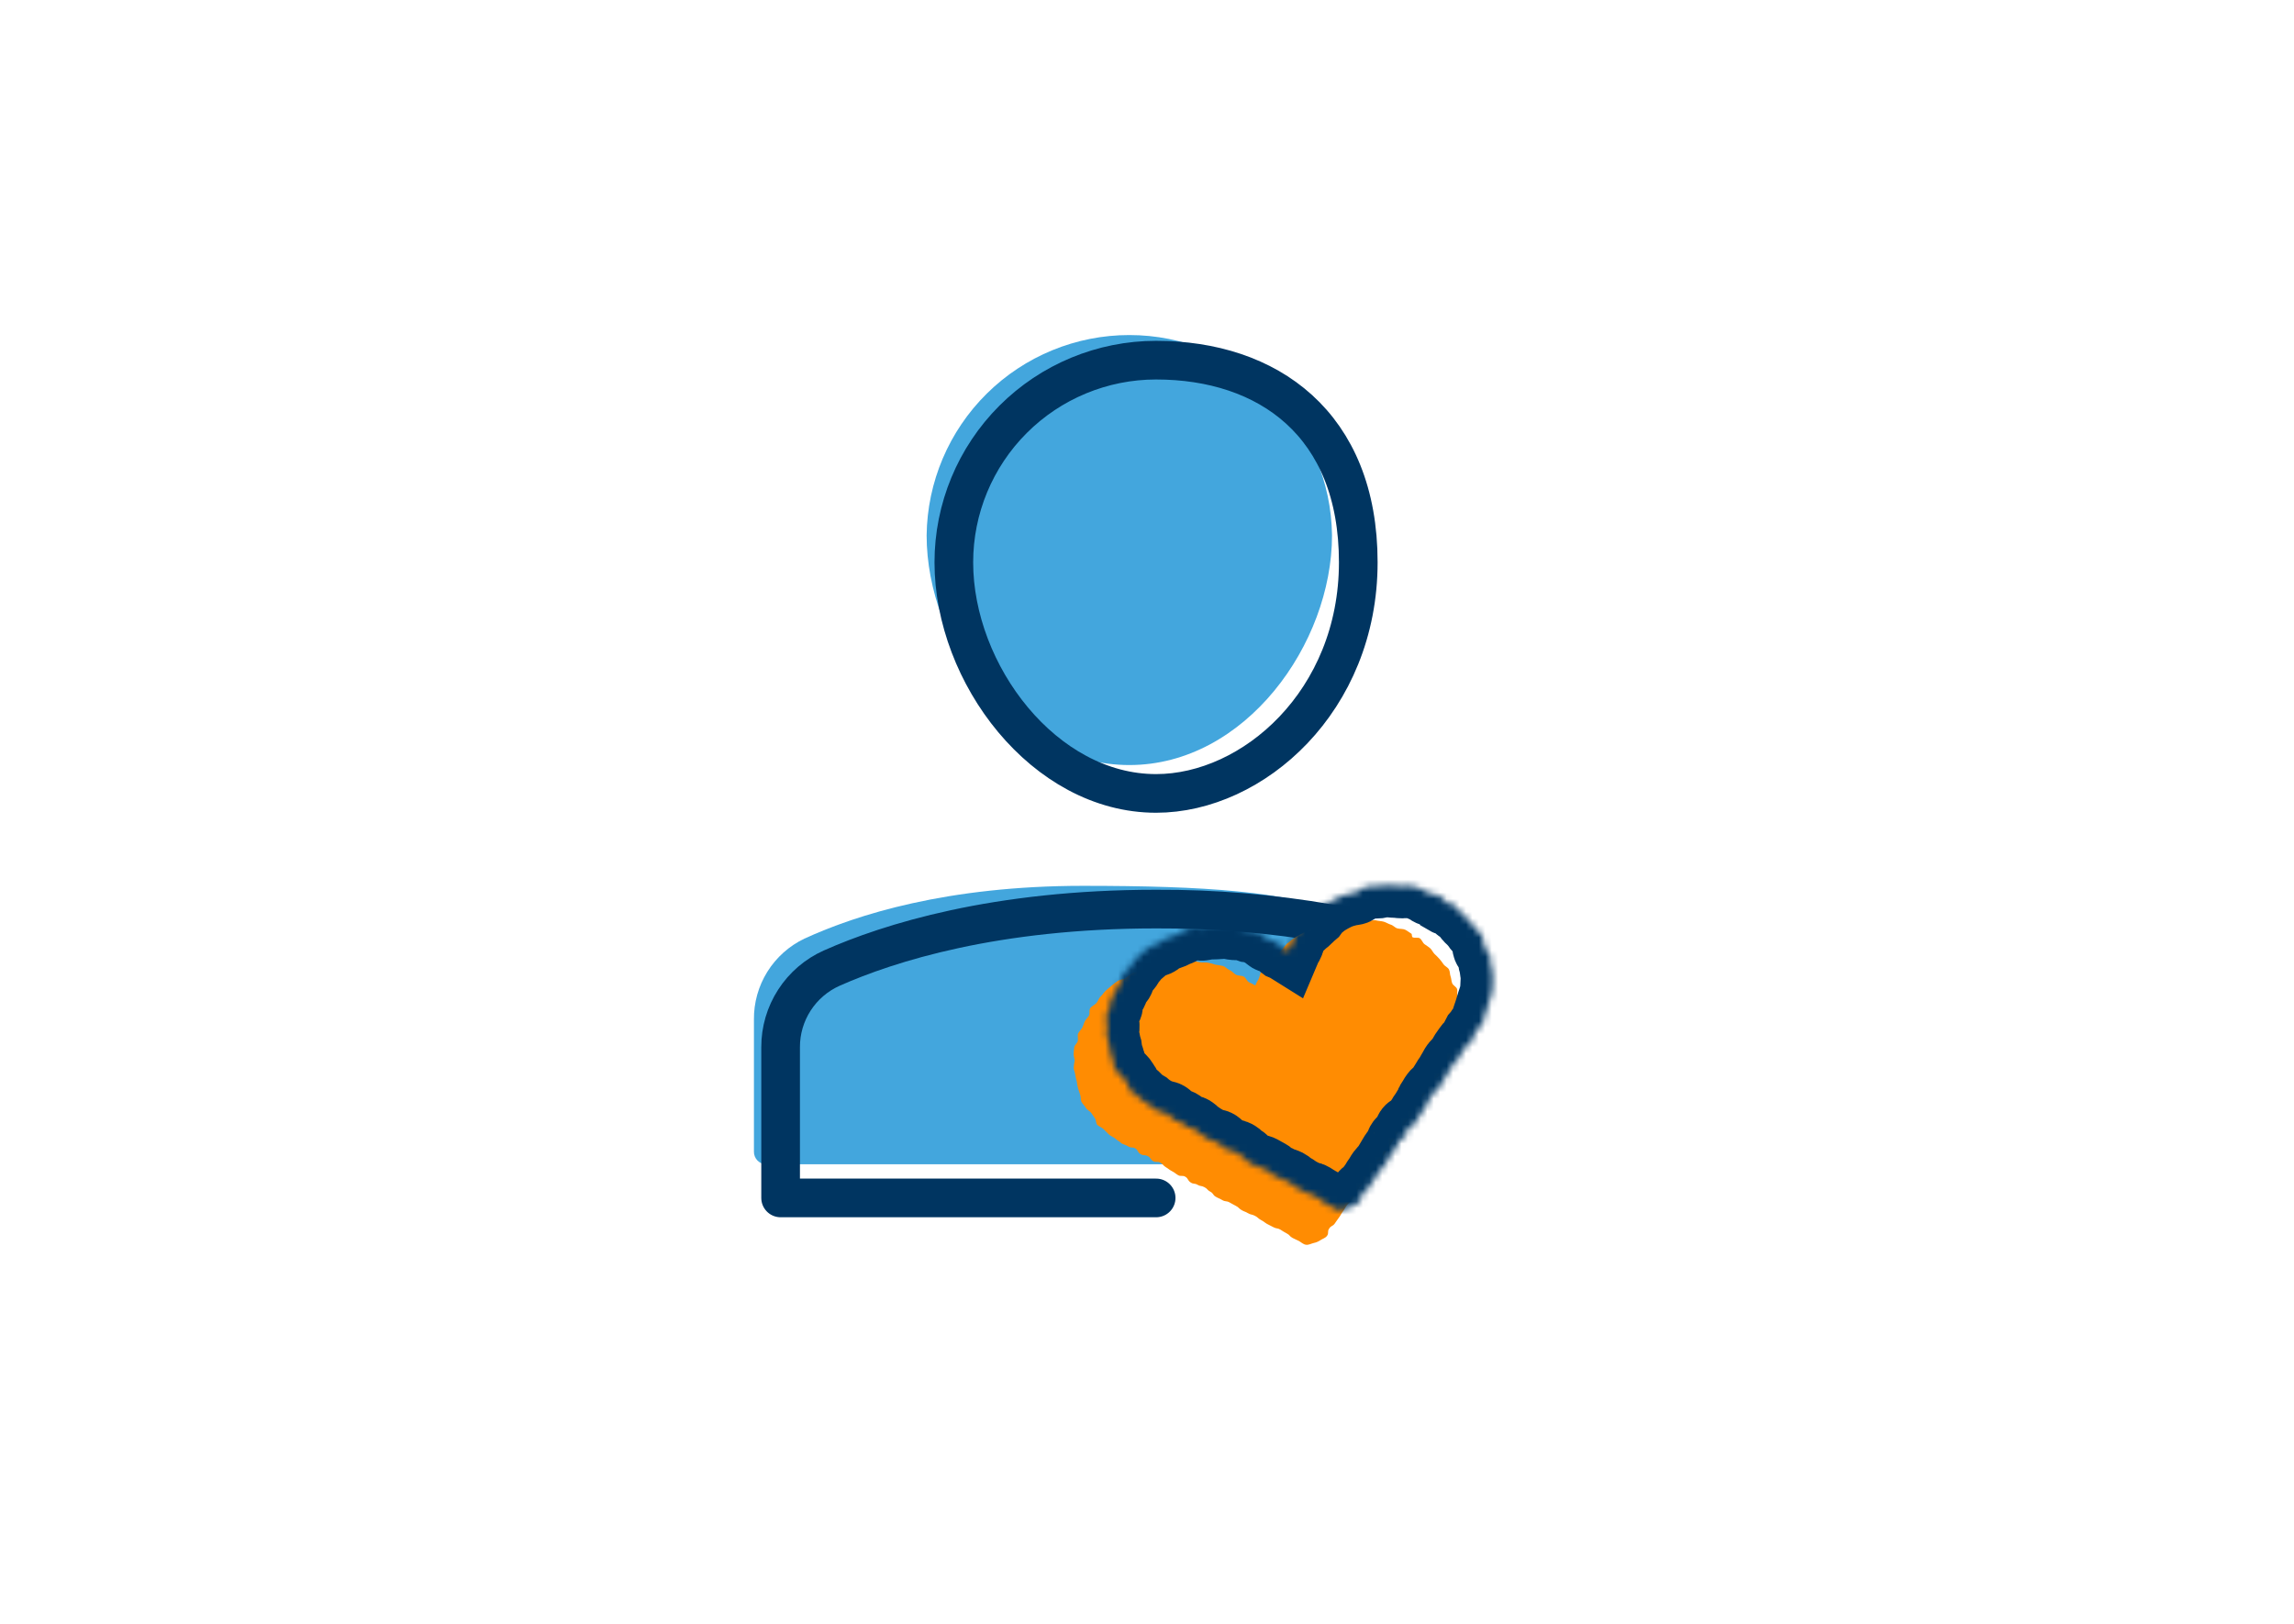 <svg width="356" height="252" viewBox="0 0 356 252" fill="none" xmlns="http://www.w3.org/2000/svg">
<path d="M175.254 118.737C193.26 118.737 206.712 99.916 206.712 83.088C206.615 74.81 203.258 66.903 197.369 61.084C191.481 55.264 183.535 52 175.256 52C166.977 52 159.032 55.264 153.143 61.084C147.255 66.903 143.898 74.81 143.801 83.088C143.801 99.916 157.252 118.737 175.254 118.737Z" fill="#43A6DD"/>
<path d="M183.067 167.555L208.141 141.818C199.764 138.351 187.093 137.484 168.055 137.484C147.033 137.484 132.953 141.944 124.832 145.679C122.464 146.81 120.47 148.594 119.082 150.82C117.695 153.047 116.973 155.623 117.001 158.247V178.732C116.991 179.243 117.185 179.737 117.539 180.106C117.893 180.474 118.379 180.688 118.89 180.699H181.086L183.067 167.555Z" fill="#43A6DD"/>
<path d="M179.403 123.141C162.069 123.141 148.023 104.611 148.023 87.276C148.023 78.954 151.329 70.972 157.214 65.087C163.099 59.203 171.081 55.897 179.403 55.897C196.738 55.897 210.787 65.777 210.787 87.276C210.787 108.775 194.467 123.141 179.403 123.141Z" stroke="#003561" stroke-width="6" stroke-linecap="round" stroke-linejoin="round"/>
<path d="M206.309 143.343C197.425 141.801 188.423 141.047 179.406 141.09C154.436 141.09 137.951 146.316 129.08 150.251C126.711 151.307 124.699 153.029 123.29 155.207C121.881 157.385 121.134 159.925 121.141 162.519V185.921H179.419" stroke="#003561" stroke-width="6" stroke-linecap="round" stroke-linejoin="round"/>
<path d="M219.053 144.928C218.707 144.72 218.398 144.455 218.062 144.294C217.727 144.133 217.254 144.193 216.869 144.093C216.485 143.992 216.214 143.619 215.844 143.512C215.473 143.404 215.113 143.154 214.739 143.048C214.365 142.941 213.931 142.947 213.55 142.846C213.169 142.744 212.727 142.938 212.32 142.888C211.922 142.833 211.521 142.799 211.119 142.788C210.723 142.747 210.325 142.726 209.927 142.726C209.523 142.766 209.122 142.827 208.725 142.91C208.342 142.95 207.872 142.869 207.485 142.91C207.088 142.993 206.698 143.1 206.314 143.23C205.942 143.316 205.664 143.813 205.229 143.914C204.793 144.015 204.406 144.006 204.041 144.14C203.648 144.24 203.26 144.361 202.881 144.503C202.127 144.834 201.404 145.227 200.719 145.679C200.378 145.902 200.095 146.202 199.751 146.43C199.465 146.721 199.204 147.035 198.971 147.368C198.658 147.631 198.36 147.91 198.078 148.205C197.8 148.512 197.444 148.689 197.165 148.992C196.869 149.267 196.588 149.556 196.322 149.858C196.09 150.177 195.885 150.513 195.711 150.864C195.491 151.203 195.497 151.634 195.318 151.963C195.117 152.277 194.944 152.606 194.8 152.947C194.478 152.745 194.138 152.57 193.784 152.425C193.486 152.206 193.321 151.714 192.985 151.553C192.65 151.392 192.121 151.465 191.775 151.257C191.428 151.049 191.202 150.719 190.829 150.563C190.455 150.407 190.16 150.047 189.835 149.933C189.443 149.842 189.046 149.773 188.645 149.727C188.269 149.593 187.881 149.489 187.486 149.416C187.07 149.319 186.642 149.418 186.294 149.355C185.945 149.292 185.513 149.203 185.101 149.154C184.689 149.105 184.278 149.246 183.881 149.243C183.484 149.241 183.105 149.279 182.711 149.276C182.318 149.272 181.955 149.402 181.509 149.456C181.062 149.51 180.669 149.218 180.236 149.319L179.055 149.592C178.683 149.679 178.385 150.085 177.962 150.225C177.539 150.364 177.248 150.534 176.833 150.725C176.418 150.916 176.032 150.911 175.677 151.088C175.337 151.308 175.01 151.544 174.695 151.797C174.354 152.02 173.846 151.993 173.501 152.217C173.152 152.455 172.815 152.71 172.493 152.981C172.204 153.242 171.868 153.505 171.58 153.769C171.292 154.033 171.086 154.414 170.796 154.671C170.506 154.927 170.416 155.384 170.137 155.688C169.858 155.991 169.399 156.147 169.179 156.486C168.959 156.825 169.179 157.35 168.997 157.631C168.815 157.912 168.526 158.172 168.354 158.5C168.183 158.827 168.119 159.179 167.941 159.509C167.762 159.838 167.431 160.104 167.306 160.414C167.182 160.723 167.332 161.166 167.267 161.53C167.202 161.893 166.768 162.172 166.712 162.522C166.656 162.879 166.624 163.238 166.616 163.598C166.593 163.941 166.782 164.318 166.761 164.667C166.686 165.027 166.639 165.391 166.621 165.757C166.656 166.128 166.836 166.465 166.864 166.804C166.92 167.158 167.001 167.507 167.106 167.85C167.149 168.208 167.214 168.562 167.301 168.912C167.433 169.26 167.508 169.584 167.641 169.936C167.773 170.288 167.666 170.688 167.842 171.026C168.019 171.364 168.321 171.586 168.499 171.928C168.676 172.269 169.109 172.411 169.325 172.699C169.541 172.986 169.707 173.281 169.919 173.569C170.131 173.857 170.06 174.397 170.311 174.615C170.562 174.834 170.994 174.988 171.236 175.22C171.478 175.451 171.745 175.723 172.013 175.998C172.281 176.274 172.602 176.389 172.937 176.599C173.215 176.844 173.515 177.064 173.835 177.255C173.949 177.323 173.915 177.38 174.029 177.449C174.537 177.71 174.566 177.612 175.082 177.925C175.598 178.237 175.739 177.966 176.199 178.242C176.66 178.518 176.478 178.803 176.998 179.114C177.518 179.426 177.607 179.166 178.116 179.431C178.624 179.696 178.481 179.923 178.941 180.199C179.402 180.475 179.632 180.183 180.093 180.459C180.553 180.735 180.492 180.897 180.957 181.172C181.421 181.447 181.379 181.506 181.881 181.773C182.382 182.039 182.348 182.096 182.805 182.373C183.262 182.65 183.496 182.357 183.957 182.637C184.419 182.916 184.284 183.183 184.755 183.505C185.227 183.828 185.375 183.604 185.839 183.88C186.303 184.155 186.409 183.986 186.919 184.255C187.429 184.523 187.318 184.689 187.827 184.954C188.336 185.219 188.188 185.446 188.649 185.722C189.109 185.998 189.148 185.944 189.665 186.245C190.182 186.546 190.284 186.34 190.793 186.609C191.303 186.877 191.249 186.882 191.765 187.141C192.28 187.401 192.198 187.522 192.659 187.798C193.119 188.074 193.206 188.009 193.666 188.285C194.127 188.561 194.251 188.437 194.76 188.702C195.269 188.967 195.194 189.083 195.695 189.35C196.197 189.616 196.163 189.673 196.62 189.95L197.636 190.473C198.144 190.734 198.254 190.568 198.716 190.848C199.177 191.127 199.183 191.171 199.696 191.435C200.208 191.699 200.095 191.87 200.604 192.138C201.114 192.407 201.102 192.356 201.611 192.621C201.958 192.829 202.277 193.141 202.689 193.19C203.101 193.239 203.49 193.004 203.866 192.917C204.239 192.841 204.593 192.694 204.908 192.483C205.208 192.269 205.681 192.159 205.93 191.814C206.272 191.355 205.934 191.187 206.265 190.682C206.595 190.178 206.789 190.368 207.129 189.906C207.47 189.444 207.418 189.46 207.767 189C208.116 188.541 208.045 188.504 208.389 188.041C208.733 187.579 208.666 187.545 209.01 187.079C209.353 186.613 209.464 186.686 209.76 186.234C210.056 185.783 210.038 185.738 210.326 185.288C210.614 184.839 210.603 184.792 210.892 184.342C211.18 183.893 211.242 183.924 211.583 183.462C211.923 183.001 211.691 182.861 212.03 182.396C212.37 181.931 212.669 182.153 213.009 181.691C213.35 181.23 213.004 181.022 213.299 180.567C213.593 180.112 213.993 180.361 214.321 179.898C214.65 179.435 214.599 179.402 214.947 178.938C215.294 178.475 215.224 178.442 215.568 177.98C215.912 177.517 215.846 177.483 216.19 177.021C216.534 176.558 216.356 176.451 216.697 175.99C217.037 175.528 216.974 175.493 217.319 175.031C217.663 174.568 217.842 174.716 218.183 174.255C218.523 173.793 218.409 173.721 218.738 173.262C219.067 172.803 219.015 172.766 219.36 172.303C219.704 171.84 219.637 171.807 219.925 171.353C220.212 170.9 220.157 170.867 220.491 170.408C220.824 169.948 221.004 170.05 221.299 169.595C221.594 169.14 221.522 169.066 221.818 168.614C222.114 168.163 222.155 168.157 222.452 167.709C222.749 167.262 222.976 167.395 223.316 166.933C223.657 166.471 223.424 166.332 223.706 165.835C223.948 165.564 224.164 165.273 224.352 164.965C224.523 164.637 224.916 164.402 225.039 164.086C225.162 163.769 225.164 163.337 225.291 163.019C225.417 162.702 225.526 162.343 225.646 161.978C225.765 161.613 225.84 161.308 225.953 160.948L226.303 159.901C226.393 159.553 226.461 159.201 226.506 158.845C226.529 158.503 226.537 158.118 226.556 157.776C226.585 157.409 226.583 157.041 226.552 156.675C226.514 156.304 226.439 155.981 226.403 155.606C226.346 155.252 226.265 154.903 226.16 154.56C226.077 154.2 226.228 153.786 226.107 153.465C225.986 153.145 225.486 152.938 225.354 152.586C225.221 152.234 225.235 151.856 225.111 151.54C224.987 151.224 225.041 150.798 224.861 150.461C224.681 150.124 224.254 149.976 224.039 149.692C223.842 149.394 223.626 149.107 223.393 148.834C223.148 148.56 222.888 148.299 222.615 148.052C222.352 147.779 222.218 147.424 221.969 147.193C221.719 146.963 221.37 146.76 221.072 146.541C220.774 146.322 220.67 145.876 220.366 145.647C220.062 145.418 219.523 145.649 219.176 145.442C219.068 145.213 219.122 145.007 219.053 144.928Z" fill="#FF8C02"/>
<mask id="path-6-inside-1_949_27937" fill="white">
<path d="M224.147 139.569C223.8 139.361 223.492 139.095 223.156 138.934C222.82 138.773 222.348 138.834 221.963 138.733C221.579 138.633 221.308 138.26 220.937 138.152C220.567 138.045 220.207 137.795 219.833 137.688C219.459 137.582 219.024 137.587 218.644 137.486C218.263 137.385 217.821 137.578 217.413 137.529C217.016 137.474 216.615 137.44 216.212 137.428C215.817 137.388 215.419 137.367 215.021 137.367C214.617 137.406 214.216 137.468 213.819 137.551C213.435 137.59 212.965 137.51 212.578 137.55C212.182 137.634 211.791 137.741 211.408 137.871C211.036 137.957 210.758 138.453 210.322 138.554C209.886 138.655 209.5 138.646 209.134 138.78C208.741 138.881 208.354 139.002 207.974 139.144C207.221 139.474 206.497 139.868 205.813 140.319C205.472 140.542 205.188 140.843 204.845 141.07C204.559 141.362 204.298 141.676 204.065 142.009C203.752 142.272 203.454 142.551 203.172 142.845C202.893 143.152 202.538 143.329 202.259 143.633C201.963 143.908 201.682 144.197 201.416 144.499C201.183 144.817 200.979 145.154 200.805 145.505C200.585 145.844 200.591 146.274 200.412 146.604C200.211 146.917 200.038 147.247 199.894 147.588C199.572 147.386 199.232 147.211 198.878 147.065C198.58 146.846 198.415 146.354 198.079 146.193C197.743 146.032 197.215 146.105 196.868 145.898C196.522 145.69 196.296 145.359 195.922 145.204C195.549 145.048 195.253 144.688 194.929 144.574C194.537 144.483 194.139 144.414 193.739 144.368C193.362 144.233 192.974 144.129 192.579 144.057C192.164 143.96 191.736 144.059 191.388 143.996C191.039 143.932 190.606 143.843 190.195 143.795C189.783 143.746 189.372 143.887 188.975 143.884C188.578 143.881 188.198 143.92 187.805 143.916C187.412 143.913 187.049 144.042 186.602 144.096C186.156 144.151 185.762 143.859 185.33 143.959L184.149 144.233C183.777 144.319 183.478 144.726 183.055 144.865C182.632 145.005 182.342 145.175 181.927 145.366C181.512 145.557 181.126 145.551 180.771 145.728C180.431 145.948 180.103 146.185 179.789 146.437C179.448 146.66 178.939 146.634 178.595 146.858C178.245 147.096 177.909 147.351 177.586 147.622C177.297 147.882 176.962 148.146 176.674 148.41C176.386 148.674 176.18 149.055 175.89 149.311C175.6 149.568 175.509 150.025 175.23 150.328C174.951 150.632 174.493 150.787 174.273 151.126C174.053 151.465 174.273 151.99 174.091 152.271C173.909 152.552 173.62 152.812 173.448 153.14C173.277 153.468 173.213 153.82 173.034 154.149C172.856 154.479 172.525 154.745 172.4 155.054C172.276 155.364 172.425 155.807 172.36 156.17C172.296 156.534 171.862 156.813 171.805 157.163C171.75 157.52 171.718 157.879 171.709 158.239C171.687 158.581 171.876 158.958 171.855 159.308C171.779 159.668 171.733 160.032 171.715 160.398C171.75 160.769 171.93 161.106 171.958 161.444C172.014 161.798 172.095 162.148 172.2 162.491C172.242 162.849 172.308 163.203 172.395 163.552C172.527 163.901 172.602 164.225 172.734 164.577C172.867 164.929 172.76 165.329 172.936 165.667C173.112 166.005 173.415 166.227 173.592 166.568C173.77 166.91 174.203 167.052 174.419 167.339C174.635 167.627 174.801 167.922 175.013 168.21C175.225 168.498 175.154 169.037 175.405 169.256C175.655 169.475 176.088 169.628 176.33 169.86C176.572 170.092 176.839 170.364 177.107 170.639C177.375 170.914 177.696 171.029 178.031 171.24C178.308 171.485 178.609 171.705 178.929 171.896C179.043 171.964 179.009 172.021 179.123 172.089C179.631 172.351 179.659 172.253 180.175 172.566C180.691 172.878 180.833 172.607 181.293 172.883C181.753 173.159 181.572 173.443 182.092 173.755C182.611 174.067 182.701 173.807 183.209 174.072C183.718 174.337 183.574 174.563 184.035 174.839C184.495 175.116 184.726 174.823 185.186 175.099C185.647 175.376 185.586 175.537 186.05 175.813C186.515 176.088 186.473 176.147 186.975 176.413C187.476 176.68 187.442 176.737 187.899 177.014C188.356 177.291 188.59 176.998 189.051 177.277C189.512 177.557 189.378 177.823 189.849 178.146C190.32 178.469 190.469 178.245 190.933 178.52C191.397 178.795 191.503 178.627 192.013 178.895C192.523 179.164 192.412 179.33 192.921 179.594C193.43 179.859 193.282 180.087 193.743 180.363C194.203 180.639 194.241 180.585 194.759 180.885C195.276 181.186 195.377 180.981 195.887 181.249C196.397 181.518 196.343 181.523 196.858 181.782C197.374 182.042 197.292 182.163 197.752 182.439C198.213 182.715 198.3 182.649 198.76 182.925C199.221 183.202 199.345 183.078 199.854 183.343C200.363 183.608 200.288 183.724 200.789 183.99C201.29 184.257 201.257 184.314 201.713 184.591L202.729 185.113C203.237 185.375 203.348 185.209 203.809 185.488C204.271 185.768 204.277 185.812 204.789 186.076C205.302 186.34 205.188 186.51 205.698 186.779C206.208 187.047 206.196 186.997 206.705 187.262C207.052 187.47 207.371 187.782 207.783 187.831C208.195 187.879 208.584 187.645 208.96 187.558C209.333 187.482 209.687 187.334 210.002 187.123C210.301 186.91 210.775 186.8 211.024 186.454C211.366 185.996 211.028 185.828 211.359 185.323C211.689 184.818 211.882 185.008 212.223 184.547C212.563 184.085 212.512 184.101 212.861 183.641C213.21 183.181 213.138 183.145 213.483 182.682C213.827 182.22 213.76 182.186 214.104 181.72C214.447 181.253 214.558 181.326 214.854 180.875C215.15 180.424 215.131 180.379 215.42 179.929C215.708 179.479 215.697 179.433 215.986 178.983C216.274 178.533 216.336 178.565 216.677 178.103C217.017 177.641 216.785 177.502 217.124 177.037C217.464 176.571 217.763 176.794 218.103 176.332C218.444 175.87 218.097 175.663 218.392 175.208C218.687 174.753 219.086 175.001 219.415 174.539C219.743 174.076 219.692 174.042 220.04 173.579C220.388 173.116 220.318 173.083 220.662 172.62C221.006 172.158 220.94 172.124 221.284 171.661C221.628 171.199 221.45 171.092 221.791 170.63C222.131 170.169 222.068 170.134 222.412 169.672C222.757 169.209 222.936 169.357 223.277 168.895C223.617 168.434 223.502 168.362 223.832 167.903C224.161 167.443 224.109 167.406 224.453 166.944C224.798 166.481 224.731 166.447 225.018 165.994C225.306 165.541 225.251 165.508 225.584 165.048C225.917 164.588 226.098 164.69 226.393 164.235C226.688 163.781 226.616 163.706 226.912 163.255C227.207 162.804 227.249 162.798 227.546 162.35C227.842 161.902 228.07 162.035 228.41 161.574C228.751 161.112 228.518 160.973 228.799 160.475C229.042 160.205 229.258 159.914 229.446 159.606C229.617 159.278 230.01 159.043 230.133 158.726C230.256 158.41 230.258 157.977 230.384 157.66C230.511 157.343 230.62 156.984 230.74 156.619C230.859 156.254 230.934 155.948 231.047 155.589L231.397 154.541C231.487 154.194 231.554 153.841 231.6 153.486C231.622 153.144 231.631 152.759 231.65 152.417C231.678 152.05 231.677 151.681 231.646 151.315C231.607 150.945 231.532 150.621 231.497 150.247C231.44 149.893 231.359 149.543 231.254 149.2C231.171 148.841 231.322 148.427 231.201 148.106C231.079 147.786 230.58 147.579 230.447 147.227C230.315 146.875 230.329 146.496 230.205 146.18C230.081 145.864 230.135 145.439 229.955 145.101C229.775 144.764 229.348 144.617 229.133 144.333C228.935 144.035 228.72 143.748 228.487 143.475C228.242 143.201 227.982 142.94 227.709 142.692C227.445 142.42 227.312 142.064 227.062 141.834C226.813 141.604 226.463 141.401 226.165 141.182C225.867 140.963 225.764 140.517 225.46 140.288C225.155 140.059 224.616 140.29 224.27 140.082C224.162 139.853 224.216 139.647 224.147 139.569Z"/>
</mask>
<path d="M224.147 139.569C223.8 139.361 223.492 139.095 223.156 138.934C222.82 138.773 222.348 138.834 221.963 138.733C221.579 138.633 221.308 138.26 220.937 138.152C220.567 138.045 220.207 137.795 219.833 137.688C219.459 137.582 219.024 137.587 218.644 137.486C218.263 137.385 217.821 137.578 217.413 137.529C217.016 137.474 216.615 137.44 216.212 137.428C215.817 137.388 215.419 137.367 215.021 137.367C214.617 137.406 214.216 137.468 213.819 137.551C213.435 137.59 212.965 137.51 212.578 137.55C212.182 137.634 211.791 137.741 211.408 137.871C211.036 137.957 210.758 138.453 210.322 138.554C209.886 138.655 209.5 138.646 209.134 138.78C208.741 138.881 208.354 139.002 207.974 139.144C207.221 139.474 206.497 139.868 205.813 140.319C205.472 140.542 205.188 140.843 204.845 141.07C204.559 141.362 204.298 141.676 204.065 142.009C203.752 142.272 203.454 142.551 203.172 142.845C202.893 143.152 202.538 143.329 202.259 143.633C201.963 143.908 201.682 144.197 201.416 144.499C201.183 144.817 200.979 145.154 200.805 145.505C200.585 145.844 200.591 146.274 200.412 146.604C200.211 146.917 200.038 147.247 199.894 147.588C199.572 147.386 199.232 147.211 198.878 147.065C198.58 146.846 198.415 146.354 198.079 146.193C197.743 146.032 197.215 146.105 196.868 145.898C196.522 145.69 196.296 145.359 195.922 145.204C195.549 145.048 195.253 144.688 194.929 144.574C194.537 144.483 194.139 144.414 193.739 144.368C193.362 144.233 192.974 144.129 192.579 144.057C192.164 143.96 191.736 144.059 191.388 143.996C191.039 143.932 190.606 143.843 190.195 143.795C189.783 143.746 189.372 143.887 188.975 143.884C188.578 143.881 188.198 143.92 187.805 143.916C187.412 143.913 187.049 144.042 186.602 144.096C186.156 144.151 185.762 143.859 185.33 143.959L184.149 144.233C183.777 144.319 183.478 144.726 183.055 144.865C182.632 145.005 182.342 145.175 181.927 145.366C181.512 145.557 181.126 145.551 180.771 145.728C180.431 145.948 180.103 146.185 179.789 146.437C179.448 146.66 178.939 146.634 178.595 146.858C178.245 147.096 177.909 147.351 177.586 147.622C177.297 147.882 176.962 148.146 176.674 148.41C176.386 148.674 176.18 149.055 175.89 149.311C175.6 149.568 175.509 150.025 175.23 150.328C174.951 150.632 174.493 150.787 174.273 151.126C174.053 151.465 174.273 151.99 174.091 152.271C173.909 152.552 173.62 152.812 173.448 153.14C173.277 153.468 173.213 153.82 173.034 154.149C172.856 154.479 172.525 154.745 172.4 155.054C172.276 155.364 172.425 155.807 172.36 156.17C172.296 156.534 171.862 156.813 171.805 157.163C171.75 157.52 171.718 157.879 171.709 158.239C171.687 158.581 171.876 158.958 171.855 159.308C171.779 159.668 171.733 160.032 171.715 160.398C171.75 160.769 171.93 161.106 171.958 161.444C172.014 161.798 172.095 162.148 172.2 162.491C172.242 162.849 172.308 163.203 172.395 163.552C172.527 163.901 172.602 164.225 172.734 164.577C172.867 164.929 172.76 165.329 172.936 165.667C173.112 166.005 173.415 166.227 173.592 166.568C173.77 166.91 174.203 167.052 174.419 167.339C174.635 167.627 174.801 167.922 175.013 168.21C175.225 168.498 175.154 169.037 175.405 169.256C175.655 169.475 176.088 169.628 176.33 169.86C176.572 170.092 176.839 170.364 177.107 170.639C177.375 170.914 177.696 171.029 178.031 171.24C178.308 171.485 178.609 171.705 178.929 171.896C179.043 171.964 179.009 172.021 179.123 172.089C179.631 172.351 179.659 172.253 180.175 172.566C180.691 172.878 180.833 172.607 181.293 172.883C181.753 173.159 181.572 173.443 182.092 173.755C182.611 174.067 182.701 173.807 183.209 174.072C183.718 174.337 183.574 174.563 184.035 174.839C184.495 175.116 184.726 174.823 185.186 175.099C185.647 175.376 185.586 175.537 186.05 175.813C186.515 176.088 186.473 176.147 186.975 176.413C187.476 176.68 187.442 176.737 187.899 177.014C188.356 177.291 188.59 176.998 189.051 177.277C189.512 177.557 189.378 177.823 189.849 178.146C190.32 178.469 190.469 178.245 190.933 178.52C191.397 178.795 191.503 178.627 192.013 178.895C192.523 179.164 192.412 179.33 192.921 179.594C193.43 179.859 193.282 180.087 193.743 180.363C194.203 180.639 194.241 180.585 194.759 180.885C195.276 181.186 195.377 180.981 195.887 181.249C196.397 181.518 196.343 181.523 196.858 181.782C197.374 182.042 197.292 182.163 197.752 182.439C198.213 182.715 198.3 182.649 198.76 182.925C199.221 183.202 199.345 183.078 199.854 183.343C200.363 183.608 200.288 183.724 200.789 183.99C201.29 184.257 201.257 184.314 201.713 184.591L202.729 185.113C203.237 185.375 203.348 185.209 203.809 185.488C204.271 185.768 204.277 185.812 204.789 186.076C205.302 186.34 205.188 186.51 205.698 186.779C206.208 187.047 206.196 186.997 206.705 187.262C207.052 187.47 207.371 187.782 207.783 187.831C208.195 187.879 208.584 187.645 208.96 187.558C209.333 187.482 209.687 187.334 210.002 187.123C210.301 186.91 210.775 186.8 211.024 186.454C211.366 185.996 211.028 185.828 211.359 185.323C211.689 184.818 211.882 185.008 212.223 184.547C212.563 184.085 212.512 184.101 212.861 183.641C213.21 183.181 213.138 183.145 213.483 182.682C213.827 182.22 213.76 182.186 214.104 181.72C214.447 181.253 214.558 181.326 214.854 180.875C215.15 180.424 215.131 180.379 215.42 179.929C215.708 179.479 215.697 179.433 215.986 178.983C216.274 178.533 216.336 178.565 216.677 178.103C217.017 177.641 216.785 177.502 217.124 177.037C217.464 176.571 217.763 176.794 218.103 176.332C218.444 175.87 218.097 175.663 218.392 175.208C218.687 174.753 219.086 175.001 219.415 174.539C219.743 174.076 219.692 174.042 220.04 173.579C220.388 173.116 220.318 173.083 220.662 172.62C221.006 172.158 220.94 172.124 221.284 171.661C221.628 171.199 221.45 171.092 221.791 170.63C222.131 170.169 222.068 170.134 222.412 169.672C222.757 169.209 222.936 169.357 223.277 168.895C223.617 168.434 223.502 168.362 223.832 167.903C224.161 167.443 224.109 167.406 224.453 166.944C224.798 166.481 224.731 166.447 225.018 165.994C225.306 165.541 225.251 165.508 225.584 165.048C225.917 164.588 226.098 164.69 226.393 164.235C226.688 163.781 226.616 163.706 226.912 163.255C227.207 162.804 227.249 162.798 227.546 162.35C227.842 161.902 228.07 162.035 228.41 161.574C228.751 161.112 228.518 160.973 228.799 160.475C229.042 160.205 229.258 159.914 229.446 159.606C229.617 159.278 230.01 159.043 230.133 158.726C230.256 158.41 230.258 157.977 230.384 157.66C230.511 157.343 230.62 156.984 230.74 156.619C230.859 156.254 230.934 155.948 231.047 155.589L231.397 154.541C231.487 154.194 231.554 153.841 231.6 153.486C231.622 153.144 231.631 152.759 231.65 152.417C231.678 152.05 231.677 151.681 231.646 151.315C231.607 150.945 231.532 150.621 231.497 150.247C231.44 149.893 231.359 149.543 231.254 149.2C231.171 148.841 231.322 148.427 231.201 148.106C231.079 147.786 230.58 147.579 230.447 147.227C230.315 146.875 230.329 146.496 230.205 146.18C230.081 145.864 230.135 145.439 229.955 145.101C229.775 144.764 229.348 144.617 229.133 144.333C228.935 144.035 228.72 143.748 228.487 143.475C228.242 143.201 227.982 142.94 227.709 142.692C227.445 142.42 227.312 142.064 227.062 141.834C226.813 141.604 226.463 141.401 226.165 141.182C225.867 140.963 225.764 140.517 225.46 140.288C225.155 140.059 224.616 140.29 224.27 140.082C224.162 139.853 224.216 139.647 224.147 139.569Z" stroke="#003561" stroke-width="10" mask="url(#path-6-inside-1_949_27937)"/>
</svg>
